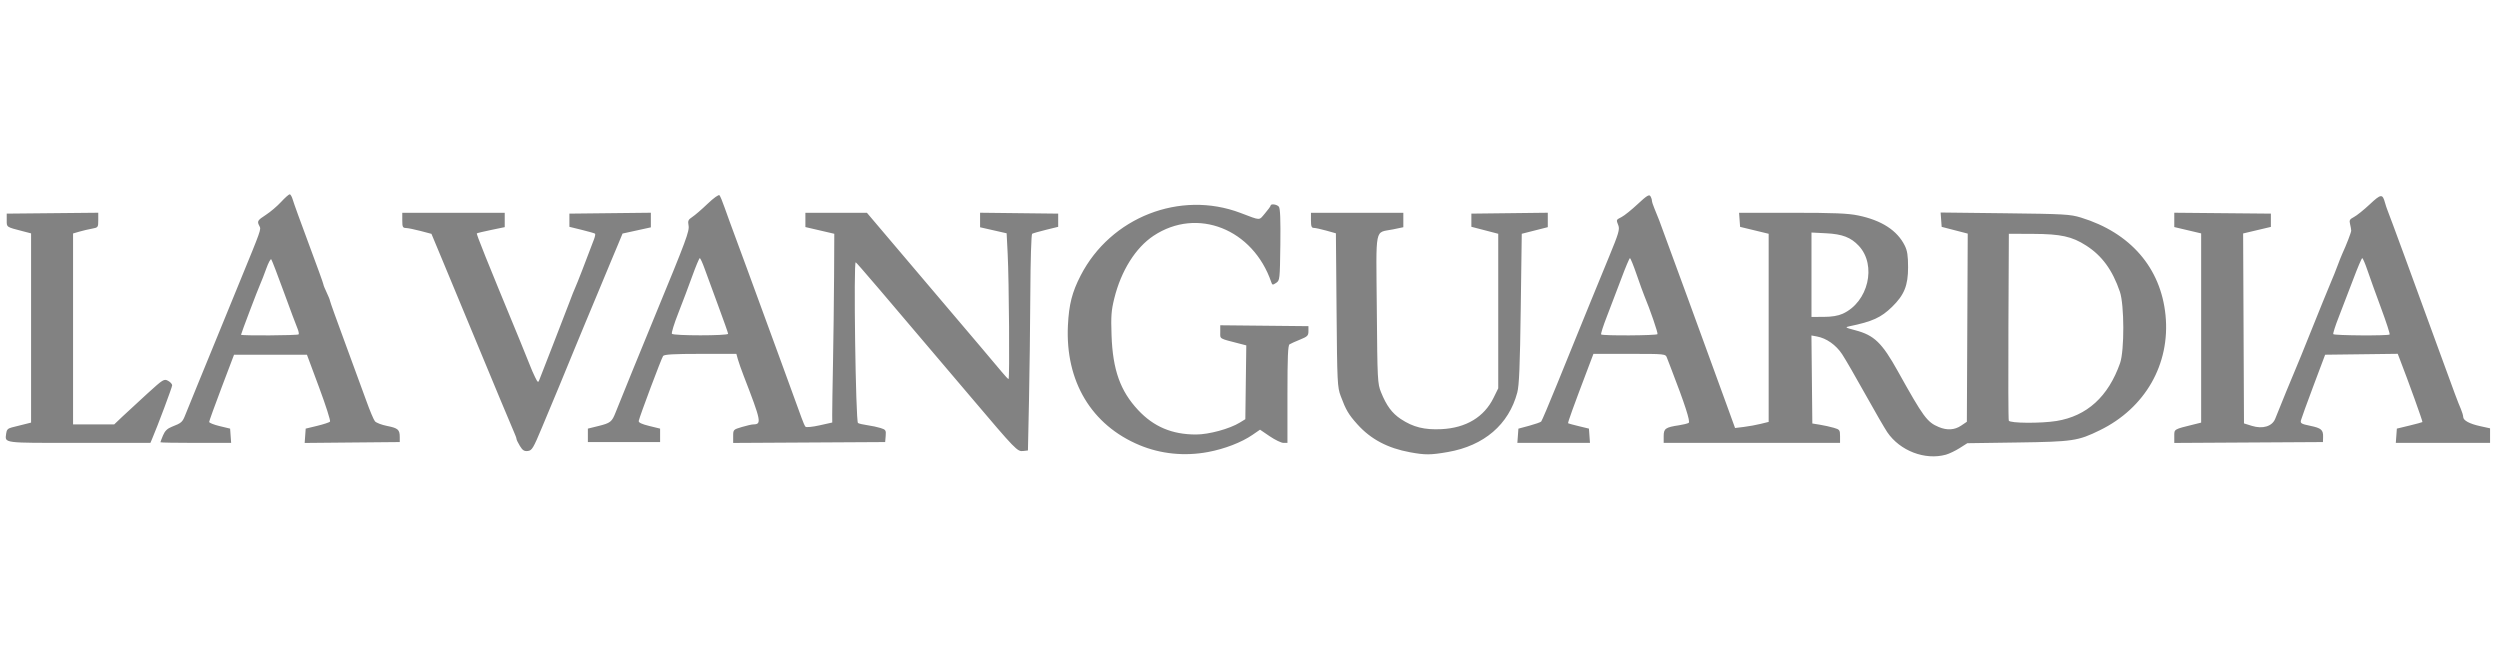 <svg width="195" height="52" viewBox="0 0 195 52" fill="none" xmlns="http://www.w3.org/2000/svg">
<g clip-path="url(#clip0_50_4138)">
<path d="M151.782 35.464C152.036 35.393 152.517 35.163 152.849 34.953L153.452 34.57L157.364 34.514C161.692 34.452 162.078 34.395 163.788 33.559C167.327 31.831 169.289 28.398 168.911 24.589C168.546 20.894 166.172 18.152 162.313 16.97C161.474 16.714 161.03 16.689 156.388 16.634L151.368 16.576L151.409 17.135L151.45 17.695L152.466 17.958L153.483 18.221L153.449 25.559L153.415 32.898L152.97 33.198C152.458 33.543 151.874 33.58 151.225 33.309C150.311 32.926 150.034 32.549 148.029 28.951C146.794 26.734 146.186 26.148 144.72 25.762C143.933 25.555 143.888 25.526 144.244 25.452C146.05 25.079 146.717 24.776 147.582 23.934C148.53 23.01 148.83 22.272 148.83 20.855C148.83 19.946 148.771 19.557 148.572 19.157C147.984 17.972 146.765 17.183 144.937 16.806C144.139 16.641 143.062 16.597 139.788 16.597H135.648L135.688 17.147L135.728 17.696L136.842 17.965L137.956 18.235V25.572V32.908L137.327 33.063C136.982 33.149 136.392 33.256 136.017 33.301L135.335 33.384L134.703 31.64C133.368 27.957 129.664 17.828 129.418 17.187C129.308 16.899 129.134 16.469 129.034 16.233C128.933 15.996 128.849 15.731 128.848 15.643C128.847 15.556 128.793 15.399 128.727 15.296C128.633 15.147 128.429 15.276 127.744 15.916C127.269 16.361 126.704 16.815 126.489 16.926C126.043 17.157 126.056 17.123 126.233 17.588C126.348 17.89 126.248 18.23 125.522 19.987C125.058 21.113 124.402 22.712 124.064 23.541C123.727 24.37 123.258 25.519 123.023 26.096C122.787 26.672 122.08 28.411 121.452 29.961C120.824 31.51 120.266 32.824 120.213 32.88C120.16 32.936 119.738 33.084 119.276 33.209L118.435 33.435L118.395 33.99L118.354 34.546H121.186H124.018L123.978 33.989L123.937 33.432L123.151 33.242C122.719 33.137 122.342 33.036 122.314 33.016C122.268 32.985 122.715 31.747 123.903 28.618L124.288 27.602H127.096C129.887 27.602 129.905 27.604 130.018 27.897C130.08 28.059 130.223 28.428 130.334 28.716C131.424 31.534 131.864 32.893 131.718 32.983C131.63 33.037 131.293 33.121 130.969 33.17C129.907 33.329 129.767 33.428 129.767 34.019V34.546H136.645H143.524V34.027C143.524 33.54 143.493 33.5 143.032 33.366C142.762 33.288 142.276 33.181 141.951 33.128L141.362 33.032L141.327 29.6L141.292 26.167L141.72 26.245C142.466 26.382 143.209 26.906 143.688 27.632C143.938 28.012 144.75 29.414 145.491 30.747C146.233 32.08 147.006 33.415 147.209 33.714C148.198 35.167 150.155 35.916 151.782 35.464ZM156.686 32.81C156.65 32.72 156.638 29.404 156.657 25.441L156.69 18.235L158.59 18.243C160.743 18.252 161.615 18.444 162.716 19.15C163.956 19.944 164.769 21.055 165.351 22.755C165.7 23.768 165.708 27.346 165.366 28.323C164.447 30.936 162.783 32.451 160.406 32.837C159.193 33.033 156.764 33.016 156.686 32.81ZM124.889 26.087C124.849 26.047 125.051 25.413 125.339 24.679C125.626 23.945 126.13 22.622 126.459 21.74C126.787 20.857 127.092 20.135 127.136 20.135C127.181 20.135 127.415 20.71 127.656 21.412C127.898 22.115 128.17 22.866 128.261 23.082C128.703 24.136 129.336 25.976 129.285 26.063C129.219 26.176 125.001 26.199 124.889 26.087ZM141.296 21.429V18.137L142.443 18.196C143.702 18.259 144.372 18.517 144.985 19.173C146.404 20.69 145.724 23.567 143.733 24.47C143.37 24.635 142.888 24.715 142.246 24.717L141.296 24.72V21.429ZM94.231 35.257C95.518 35.016 96.843 34.505 97.685 33.925L98.282 33.515L99.041 34.031C99.459 34.314 99.941 34.546 100.111 34.546H100.421V30.755C100.421 27.864 100.46 26.938 100.584 26.858C100.675 26.8 101.043 26.634 101.403 26.489C101.984 26.254 102.058 26.18 102.058 25.833V25.441L98.619 25.406L95.18 25.371V25.892C95.18 26.465 95.031 26.376 96.72 26.813L97.211 26.94L97.173 29.818L97.136 32.697L96.714 32.957C95.921 33.447 94.295 33.891 93.291 33.891C91.421 33.891 89.994 33.289 88.775 31.986C87.381 30.495 86.794 28.849 86.701 26.161C86.648 24.666 86.681 24.22 86.913 23.279C87.445 21.124 88.574 19.322 89.978 18.39C93.379 16.133 97.742 17.856 99.162 22.017C99.237 22.239 99.271 22.243 99.538 22.066C99.824 21.876 99.832 21.806 99.867 19.087C99.891 17.144 99.857 16.249 99.752 16.123C99.595 15.933 99.114 15.872 99.106 16.041C99.103 16.095 98.904 16.369 98.664 16.649C98.179 17.216 98.375 17.22 96.752 16.606C92.048 14.825 86.631 16.947 84.293 21.487C83.621 22.791 83.378 23.745 83.298 25.383C83.086 29.744 85.132 33.16 88.892 34.725C90.546 35.413 92.407 35.599 94.231 35.257ZM112.932 35.258C115.757 34.767 117.686 33.115 118.347 30.619C118.495 30.061 118.557 28.558 118.618 24.065L118.697 18.235L119.712 17.977L120.728 17.719V17.156V16.593L117.747 16.628L114.767 16.663V17.176V17.69L115.815 17.962L116.863 18.235V24.262V30.288L116.498 31.03C115.761 32.532 114.349 33.381 112.436 33.474C111.1 33.539 110.225 33.321 109.26 32.682C108.578 32.23 108.142 31.64 107.723 30.6C107.449 29.921 107.437 29.683 107.391 24.108C107.336 17.499 107.197 18.192 108.645 17.893L109.46 17.724V17.161V16.597H105.858H102.255V17.187C102.255 17.652 102.301 17.776 102.476 17.776C102.597 17.776 103.034 17.871 103.448 17.987L104.2 18.198L104.251 24.178C104.299 29.841 104.316 30.196 104.574 30.889C104.98 31.981 105.187 32.331 105.88 33.102C106.919 34.258 108.236 34.956 109.984 35.277C111.168 35.495 111.582 35.492 112.932 35.258ZM42.291 33.301C42.712 32.293 43.315 30.848 43.631 30.092C43.946 29.335 44.505 27.979 44.871 27.078C45.238 26.178 45.591 25.323 45.657 25.179C45.722 25.035 46.166 23.973 46.642 22.82C47.118 21.668 47.584 20.547 47.677 20.331C47.77 20.115 48.007 19.551 48.203 19.077L48.559 18.217L49.663 17.975L50.767 17.733V17.163V16.593L47.59 16.628L44.413 16.663V17.177V17.692L45.385 17.931C45.919 18.062 46.383 18.196 46.415 18.228C46.448 18.261 46.412 18.452 46.337 18.654C45.776 20.154 44.977 22.211 44.871 22.427C44.801 22.572 44.595 23.089 44.415 23.577C44.234 24.065 43.653 25.568 43.124 26.918C42.595 28.267 42.119 29.489 42.066 29.633C41.98 29.866 41.943 29.841 41.734 29.414C41.604 29.15 41.437 28.767 41.362 28.563C41.287 28.359 40.921 27.455 40.549 26.554C37.902 20.147 37.143 18.256 37.195 18.204C37.221 18.178 37.721 18.058 38.306 17.937L39.369 17.717V17.157V16.597H35.373H31.378V17.187C31.378 17.708 31.412 17.777 31.672 17.785C31.834 17.79 32.346 17.895 32.81 18.017L33.653 18.24L34.553 20.399C36.287 24.558 36.405 24.841 39.041 31.205C39.518 32.358 39.994 33.487 40.097 33.714C40.201 33.941 40.287 34.177 40.287 34.238C40.287 34.299 40.406 34.545 40.552 34.784C40.763 35.13 40.889 35.209 41.171 35.177C41.494 35.139 41.594 34.972 42.291 33.301ZM80.261 31.271C80.306 29.145 80.353 25.359 80.366 22.857C80.379 20.315 80.441 18.276 80.507 18.235C80.572 18.195 81.056 18.056 81.582 17.927L82.538 17.692V17.177V16.663L79.492 16.628L76.446 16.593V17.16V17.727L77.481 17.962L78.517 18.197L78.598 19.788C78.704 21.86 78.759 29.568 78.668 29.568C78.63 29.568 78.394 29.319 78.144 29.016C77.742 28.528 75.7 26.115 73.17 23.141C72.702 22.59 71.261 20.892 69.969 19.368L67.619 16.597H65.22H62.82L62.821 17.154L62.821 17.711L63.948 17.973L65.075 18.235L65.058 21.576C65.048 23.413 65.01 26.45 64.974 28.323C64.937 30.196 64.909 32.005 64.912 32.343L64.916 32.956L63.923 33.177C63.368 33.301 62.885 33.348 62.827 33.284C62.77 33.222 62.63 32.905 62.517 32.581C62.403 32.257 61.683 30.282 60.917 28.192C60.151 26.102 58.964 22.86 58.278 20.986C57.593 19.113 56.984 17.462 56.925 17.318C56.867 17.174 56.686 16.673 56.524 16.204C56.362 15.736 56.18 15.298 56.121 15.231C56.058 15.161 55.668 15.44 55.191 15.896C54.74 16.329 54.203 16.791 53.999 16.924C53.682 17.131 53.64 17.226 53.707 17.584C53.788 18.018 53.529 18.717 51.16 24.458C50.089 27.056 48.351 31.319 48.023 32.156C47.728 32.909 47.62 32.995 46.673 33.23L45.854 33.432V33.956V34.481H48.671H51.488V33.956V33.432L50.636 33.224C50.047 33.079 49.796 32.959 49.821 32.831C49.89 32.477 51.598 27.929 51.722 27.766C51.815 27.644 52.56 27.602 54.642 27.602H57.437L57.555 28.028C57.62 28.262 57.822 28.837 58.003 29.305C59.386 32.88 59.429 33.096 58.75 33.103C58.637 33.104 58.239 33.196 57.866 33.306C57.196 33.505 57.187 33.515 57.187 34.028V34.549L63.115 34.515L69.043 34.481L69.083 34.002C69.12 33.562 69.088 33.512 68.69 33.386C68.452 33.311 67.987 33.212 67.657 33.166C67.326 33.12 66.996 33.043 66.923 32.995C66.744 32.878 66.568 20.349 66.747 20.46C66.866 20.534 68.647 22.619 75.702 30.941C79.257 35.135 79.35 35.231 79.813 35.178L80.179 35.136L80.261 31.271ZM52.408 26.035C52.362 25.961 52.586 25.237 52.906 24.426C53.225 23.615 53.715 22.318 53.994 21.543C54.273 20.769 54.538 20.135 54.583 20.135C54.629 20.135 54.798 20.503 54.959 20.953C55.12 21.404 55.599 22.708 56.023 23.852C56.447 24.996 56.794 25.978 56.794 26.035C56.794 26.195 52.507 26.195 52.408 26.035ZM11.857 34.251C12.304 33.206 13.429 30.201 13.429 30.053C13.429 29.954 13.283 29.796 13.106 29.701C12.797 29.536 12.724 29.581 11.501 30.692C10.796 31.333 9.924 32.137 9.564 32.479L8.909 33.102L7.304 33.103L5.699 33.105V25.658V18.211L6.191 18.067C6.461 17.989 6.903 17.884 7.173 17.836C7.653 17.749 7.664 17.734 7.664 17.17V16.593L4.094 16.628L0.524 16.663V17.176C0.524 17.734 0.468 17.696 1.802 18.042L2.424 18.203V25.583V32.963L1.867 33.102C1.561 33.178 1.133 33.285 0.917 33.34C0.615 33.417 0.515 33.525 0.482 33.808C0.392 34.585 0.091 34.546 6.156 34.546H11.731L11.857 34.251ZM17.989 33.989L17.949 33.432L17.13 33.236C16.68 33.128 16.313 32.981 16.315 32.909C16.317 32.836 16.754 31.628 17.286 30.223L18.255 27.668H21.098H23.941L24.891 30.223C25.414 31.628 25.797 32.827 25.742 32.887C25.688 32.947 25.238 33.095 24.744 33.215L23.844 33.432L23.804 33.991L23.764 34.55L27.472 34.515L31.181 34.481V34.087C31.181 33.512 31.043 33.392 30.192 33.224C29.77 33.141 29.344 32.977 29.245 32.86C29.147 32.742 28.845 32.027 28.575 31.271C28.304 30.514 27.557 28.474 26.913 26.737C26.27 25 25.742 23.526 25.739 23.462C25.737 23.397 25.621 23.109 25.482 22.82C25.343 22.532 25.227 22.244 25.224 22.18C25.222 22.116 24.711 20.701 24.088 19.036C23.466 17.37 22.903 15.816 22.838 15.582C22.772 15.348 22.663 15.156 22.596 15.156C22.529 15.156 22.228 15.423 21.927 15.749C21.627 16.076 21.095 16.528 20.746 16.754C20.074 17.189 20.034 17.259 20.24 17.642C20.375 17.896 20.375 17.896 18.73 21.903C18.316 22.912 17.58 24.71 17.095 25.899C16.61 27.088 15.873 28.886 15.458 29.895C15.042 30.904 14.599 31.993 14.473 32.316C14.231 32.935 14.175 32.986 13.402 33.289C13.048 33.428 12.861 33.612 12.714 33.963C12.603 34.229 12.512 34.469 12.512 34.497C12.512 34.524 13.753 34.546 15.271 34.546H18.029L17.989 33.989ZM18.8 26.11C18.8 26.026 20.103 22.593 20.297 22.165C20.395 21.949 20.608 21.401 20.771 20.947C20.934 20.493 21.108 20.169 21.158 20.227C21.207 20.284 21.646 21.422 22.131 22.755C22.617 24.088 23.094 25.364 23.192 25.591C23.289 25.818 23.334 26.039 23.29 26.082C23.205 26.168 18.8 26.195 18.8 26.11ZM181.201 34.087C181.217 33.525 181.062 33.391 180.185 33.21C179.502 33.069 179.415 33.017 179.474 32.782C179.511 32.635 179.95 31.425 180.45 30.092L181.361 27.668L184.191 27.633L187.023 27.597L187.138 27.895C187.878 29.805 188.986 32.884 188.95 32.921C188.93 32.941 188.473 33.065 187.934 33.195L186.954 33.432L186.914 33.989L186.873 34.546H190.55H194.225V33.977V33.409L193.471 33.244C192.617 33.058 192.129 32.794 192.129 32.517C192.129 32.413 192.047 32.134 191.946 31.898C191.689 31.295 191.506 30.807 190.316 27.537C188.105 21.466 186.463 16.996 186.225 16.401C186.166 16.257 186.079 15.992 186.03 15.811C185.834 15.104 185.721 15.116 184.839 15.94C184.378 16.372 183.825 16.816 183.609 16.927C183.274 17.1 183.23 17.181 183.306 17.483C183.354 17.678 183.394 17.906 183.394 17.99C183.394 18.126 183.023 19.088 182.692 19.807C182.626 19.951 182.45 20.393 182.303 20.79C182.154 21.186 181.978 21.628 181.911 21.772C181.844 21.916 181.516 22.712 181.182 23.541C179.428 27.898 179.142 28.607 179.03 28.847C178.914 29.094 177.817 31.777 177.468 32.661C177.234 33.255 176.497 33.481 175.65 33.219L175.031 33.026L174.998 25.618L174.964 18.21L176.046 17.954L177.129 17.698V17.18V16.663L173.361 16.628L169.594 16.593V17.152V17.711L170.642 17.958L171.69 18.205V25.584V32.964L171.134 33.101C169.532 33.497 169.594 33.46 169.594 34.029V34.549L175.391 34.515L181.19 34.481L181.201 34.087ZM181.996 26.063C181.962 26.008 182.156 25.404 182.426 24.72C182.697 24.035 183.199 22.724 183.545 21.805C183.889 20.886 184.209 20.135 184.255 20.135C184.302 20.135 184.484 20.562 184.662 21.084C184.838 21.607 185.316 22.931 185.722 24.028C186.129 25.124 186.43 26.053 186.391 26.091C186.281 26.201 182.063 26.173 181.996 26.063Z" fill="#828282"/>
</g>
<defs>
<clipPath id="clip0_50_4138">
<rect width="195" height="52" fill="white"/>
</clipPath>
</defs>
</svg>

